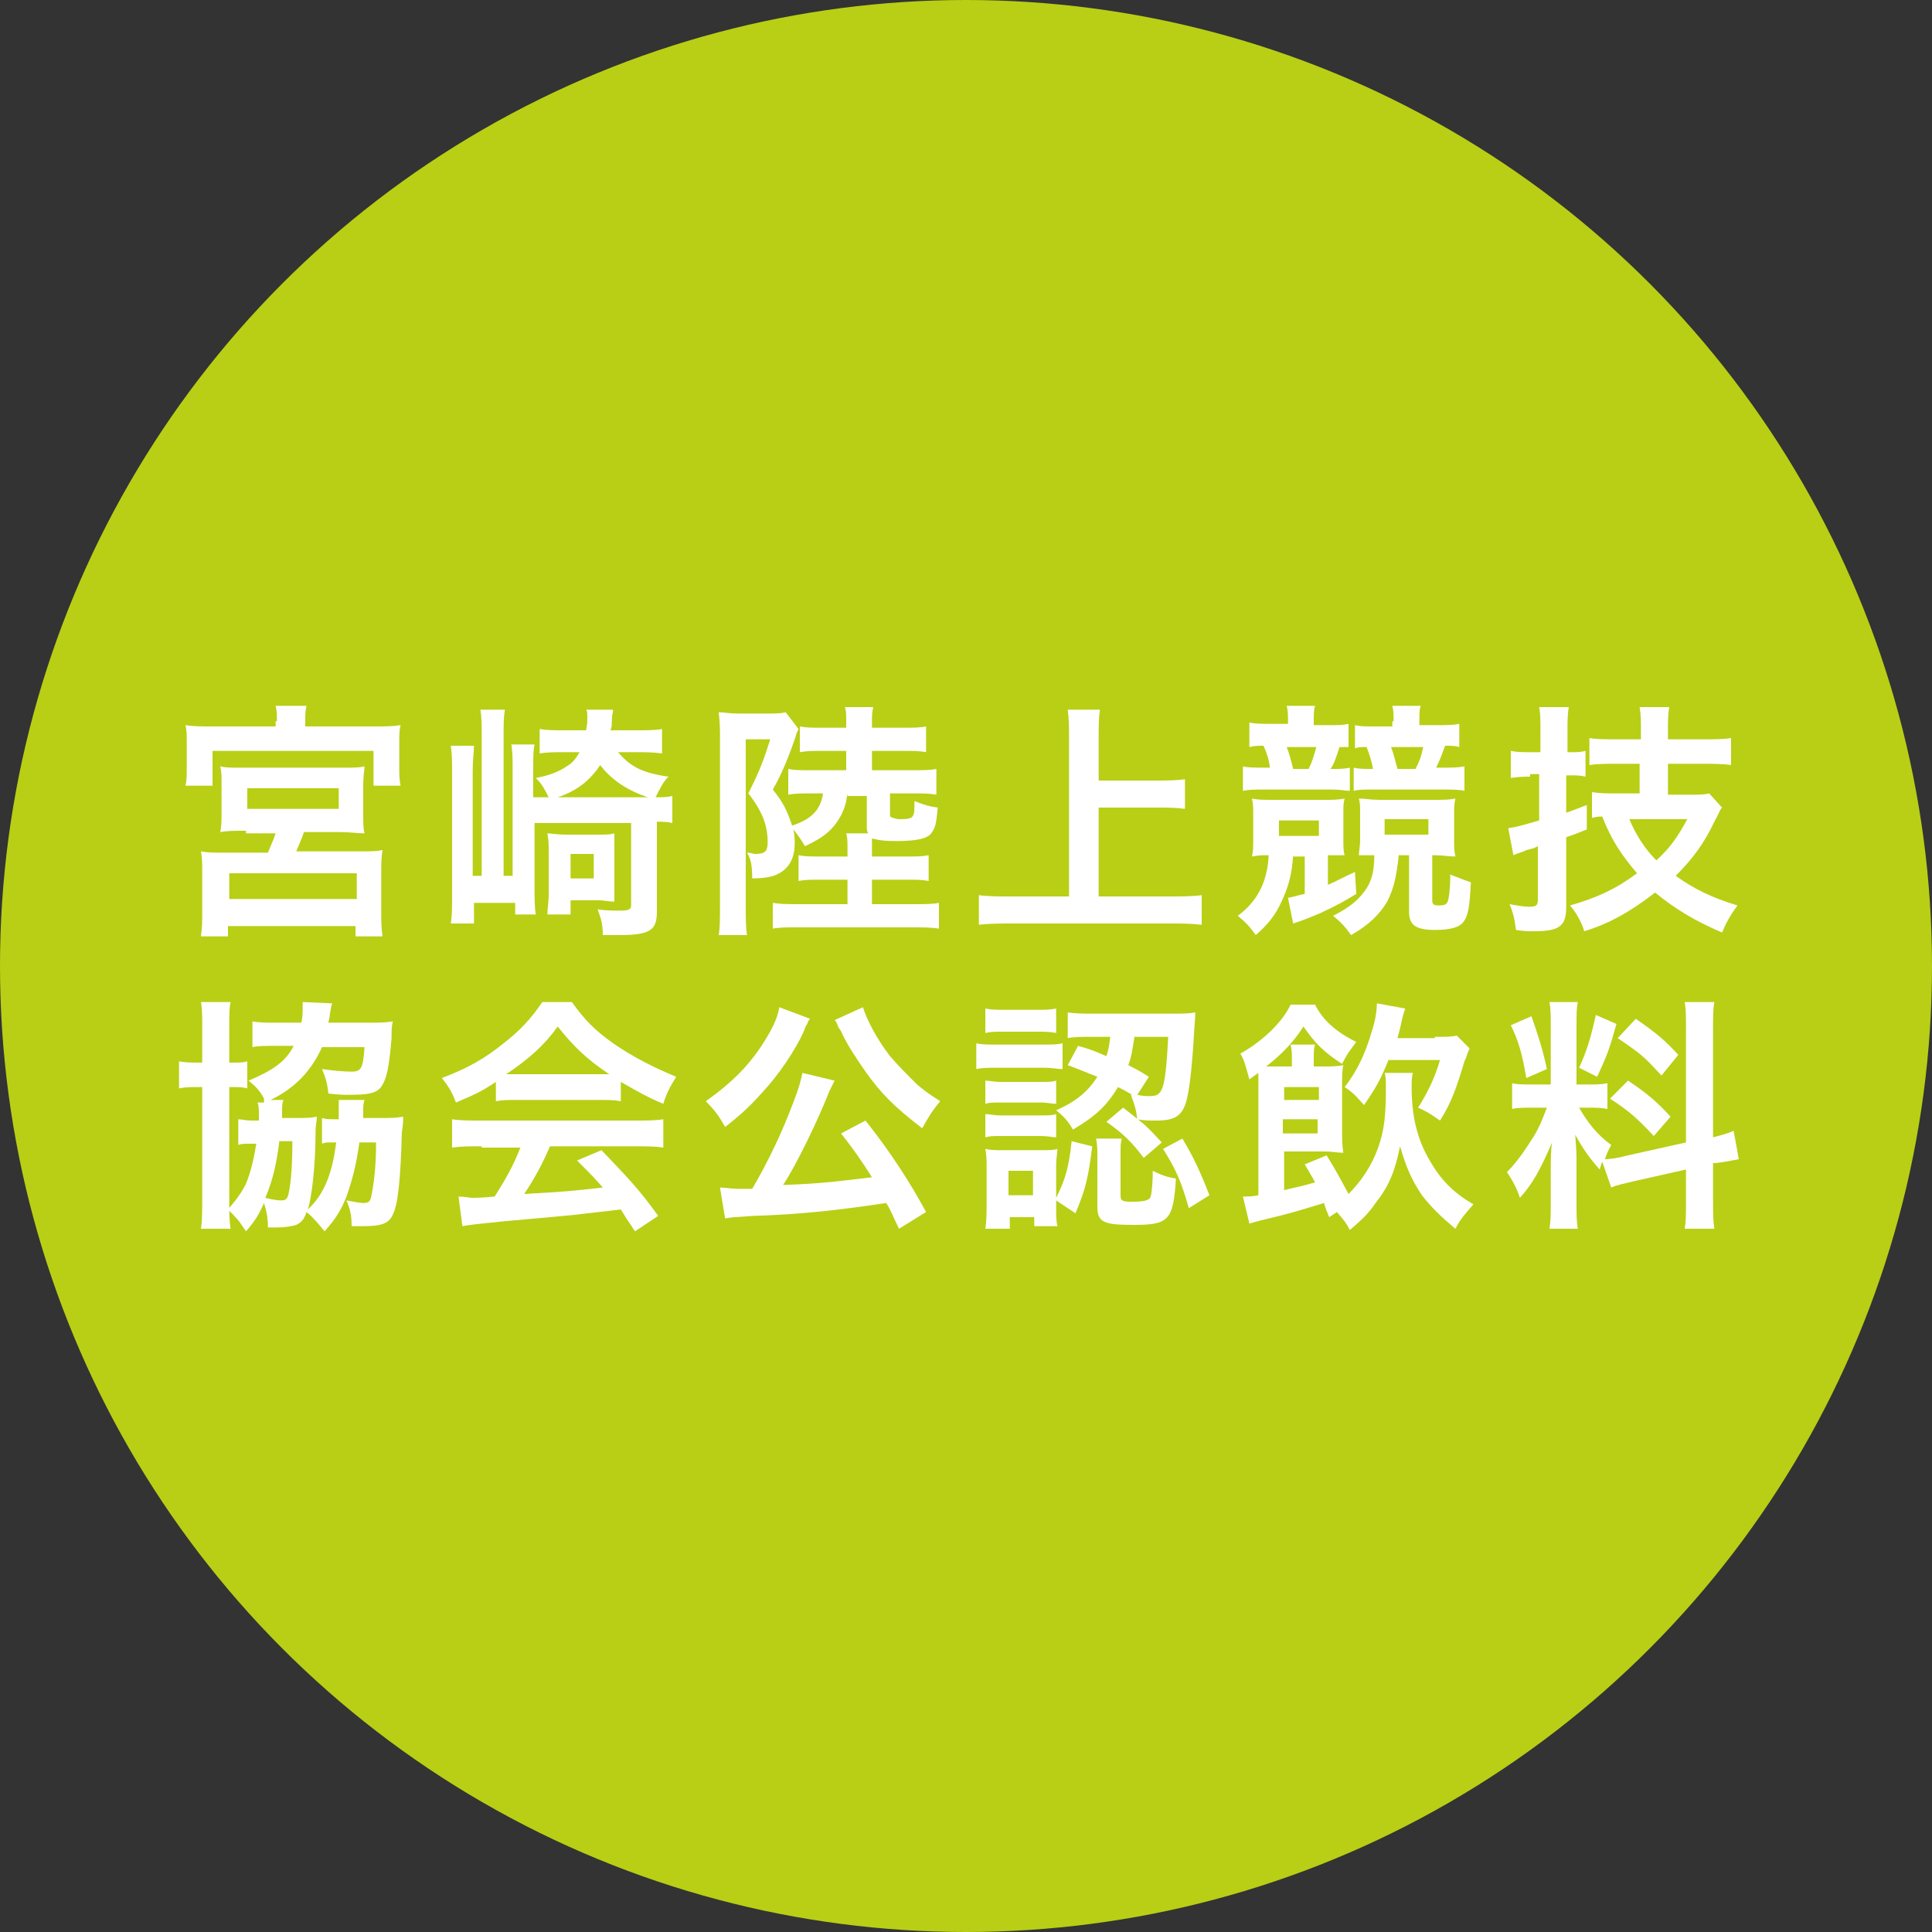 <?xml version="1.0" encoding="utf-8"?>
<!-- Generator: Adobe Illustrator 18.1.1, SVG Export Plug-In . SVG Version: 6.00 Build 0)  -->
<svg version="1.1" id="レイヤー_1" xmlns="http://www.w3.org/2000/svg" xmlns:xlink="http://www.w3.org/1999/xlink" x="0px"
	 y="0px" width="150px" height="150px" viewBox="0 0 150 150" enable-background="new 0 0 150 150" xml:space="preserve">
<rect x="0" y="0" width="150" height="150" fill="#333333" stroke="none"/>
<g>
	<circle fill="#B8CF15" cx="75" cy="75" r="75"/>
	<g>
		<path fill="#FFFFFF" d="M21.5,56c0-0.5,0-0.8-0.1-1.2h2.4c-0.1,0.4-0.1,0.7-0.1,1.2v0.4h5.3c0.9,0,1.5,0,2.1-0.1
			c-0.1,0.4-0.1,0.8-0.1,1.4v1.8c0,0.6,0,1,0.1,1.5h-2.1v-2.7H16.5V61h-2.1c0.1-0.4,0.1-0.8,0.1-1.5v-1.8c0-0.6,0-1-0.1-1.4
			c0.6,0.1,1.2,0.1,2.1,0.1h4.9V56z M19.1,64.5c-1,0-1.4,0-2,0.1c0.1-0.5,0.1-0.8,0.1-1.7v-2c0-0.6,0-1-0.1-1.4
			c0.4,0.1,0.8,0.1,1.4,0.1h8.4c0.6,0,1,0,1.4-0.1c0,0.3-0.1,0.7-0.1,1.5v2c0,1,0,1.3,0.1,1.7c-0.6,0-1.1-0.1-2-0.1h-2.7
			c-0.2,0.6-0.4,1-0.6,1.5h4.9c0.9,0,1.3,0,1.8-0.1c-0.1,0.6-0.1,1.1-0.1,1.9v2.9c0,0.7,0,1.2,0.1,1.9h-2.1v-0.8h-9.9v0.8h-2.1
			c0.1-0.7,0.1-1.2,0.1-1.9v-2.9c0-0.9,0-1.3-0.1-1.8c0.5,0.1,1,0.1,1.8,0.1h3.4c0.2-0.5,0.4-0.9,0.6-1.5H19.1z M17.8,69.8h9.9v-2
			h-9.9V69.8z M19.2,62.8h7.1v-1.6h-7.1V62.8z"/>
		<path fill="#FFFFFF" d="M47.9,58.3c1,1.2,1.9,1.7,4,2c-0.4,0.4-0.6,0.8-1,1.6c0.6,0,0.9,0,1.3-0.1v2.1c-0.4-0.1-0.7-0.1-1.2-0.1v7
			c0,1.4-0.5,1.8-2.9,1.8c-0.2,0-0.3,0-1.3,0c0-0.8-0.1-1.2-0.4-2c0.6,0.1,1.3,0.1,1.8,0.1c0.6,0,0.8-0.1,0.8-0.4v-6.4h-7.5v4.9
			c0,0.7,0,1.7,0.1,2.2h-1.6v-0.9h-3.2v1.6H35c0.1-0.6,0.1-1.3,0.1-2.3v-9.5c0-0.8,0-1.3-0.1-2h1.8c0,0.5-0.1,1-0.1,2V68h0.7V57.3
			c0-1,0-1.6-0.1-2.2h1.9c-0.1,0.6-0.1,1.1-0.1,2.2V68h0.7v-8.2c0-0.9,0-1.4-0.1-2h1.8c-0.1,0.5-0.1,1-0.1,2v2.1h1.2
			c-0.3-0.6-0.5-1-1-1.5c1.1-0.2,1.8-0.5,2.4-0.9c0.5-0.3,0.7-0.6,1-1.1h-1.3c-0.7,0-1.2,0-1.8,0.1v-1.9c0.6,0.1,1.1,0.1,1.9,0.1
			h1.7c0.1-0.5,0.1-0.6,0.1-1.1c0-0.2,0-0.4-0.1-0.5l2.1,0c0,0.2-0.1,0.4-0.1,1c0,0.2,0,0.3-0.1,0.6h2c0.8,0,1.5,0,2-0.1v1.9
			c-0.7-0.1-1.3-0.1-1.9-0.1H47.9z M47.7,68.6c0,0.7,0,1,0,1.4c-0.5,0-0.8-0.1-1.2-0.1h-2.2v1.1h-1.8c0-0.4,0.1-1,0.1-1.5v-3.3
			c0-0.7,0-0.9-0.1-1.5c0.3,0,0.7,0.1,1.4,0.1h2.4c0.8,0,1.1,0,1.4-0.1c0,0.4,0,0.7,0,1.5V68.6z M50.3,61.9
			c-1.5-0.5-2.8-1.3-3.7-2.5c-0.8,1.2-1.8,2-3.3,2.5H50.3z M44.3,68.2h1.8v-1.9h-1.8V68.2z"/>
		<path fill="#FFFFFF" d="M65.8,61.6c-0.1,0.7-0.2,1.1-0.5,1.7c-0.6,1.1-1.3,1.7-2.8,2.4c-0.3-0.5-0.5-0.8-0.9-1.3
			c0.1,0.5,0.1,0.8,0.1,1.1c0,1.2-0.5,2-1.4,2.4c-0.4,0.2-1.1,0.3-1.9,0.3c0-1-0.1-1.5-0.4-2c0.3,0,0.5,0.1,0.6,0.1
			c0.8,0,1-0.2,1-0.9c0-1.3-0.4-2.4-1.5-3.8c0.9-1.8,1.2-2.6,1.7-4.2h-1.9v13c0,0.9,0,1.6,0.1,2.2h-2.2c0.1-0.6,0.1-1.3,0.1-2.4
			V57.2c0-0.6,0-1-0.1-1.9c0.4,0,0.8,0.1,1.5,0.1h2.2c0.7,0,1.1,0,1.5-0.1l1,1.3c-0.1,0.2-0.2,0.4-0.2,0.5c-0.5,1.5-1.1,3-1.8,4.2
			c0.8,1,1.1,1.6,1.5,2.8c1.5-0.5,2.2-1.2,2.4-2.5H63c-0.8,0-1.3,0-1.8,0.1v-2c0.5,0.1,0.8,0.1,1.8,0.1h2.7v-1.5h-1.8
			c-0.9,0-1.2,0-1.8,0.1v-2c0.5,0.1,0.9,0.1,1.8,0.1h1.8V56c0-0.5,0-0.8-0.1-1.1h2.2c-0.1,0.4-0.1,0.7-0.1,1.1v0.5h2.4
			c0.9,0,1.3,0,1.8-0.1v2c-0.5-0.1-1-0.1-1.8-0.1h-2.4v1.5h3.2c0.9,0,1.3,0,1.8-0.1v2c-0.6-0.1-1-0.1-1.8-0.1h-1.8v1.6
			c0,0.2,0,0.2,0.2,0.3c0.1,0,0.3,0.1,0.5,0.1c1.2,0,1.2-0.1,1.2-1.4c0.8,0.3,1.1,0.4,1.8,0.5c-0.1,1.3-0.2,1.6-0.5,2
			c-0.3,0.4-1.1,0.6-2.7,0.6c-1.1,0-1.5-0.1-1.9-0.2c0,0.3,0,0.4,0,0.8v0.6h2.6c0.9,0,1.3,0,1.8-0.1v2c-0.5-0.1-0.9-0.1-1.8-0.1
			h-2.6v1.9h3.2c0.9,0,1.5,0,2-0.1v2c-0.6-0.1-1.3-0.1-2.1-0.1h-8.7c-1,0-1.6,0-2.1,0.1v-2c0.6,0.1,1.2,0.1,2.1,0.1h3.7v-1.9h-2
			c-0.9,0-1.3,0-1.8,0.1v-2c0.5,0.1,0.9,0.1,1.8,0.1h2v-0.6c0-0.6,0-0.8-0.1-1.2h1.7c-0.1-0.2-0.1-0.3-0.1-0.6v-2.3H65.8z"/>
		<path fill="#FFFFFF" d="M85.2,69.6h5.5c1,0,1.9,0,2.6-0.1v2.3c-0.8-0.1-1.6-0.1-2.5-0.1H78.6c-0.9,0-1.8,0-2.6,0.1v-2.3
			c0.7,0.1,1.5,0.1,2.6,0.1h4.4V57.3c0-0.8,0-1.4-0.1-2.2h2.5c-0.1,0.7-0.1,1.3-0.1,2.2v3.3h4.5c0.8,0,1.5,0,2.2-0.1v2.3
			c-0.7-0.1-1.4-0.1-2.2-0.1h-4.5V69.6z"/>
		<path fill="#FFFFFF" d="M100.4,66.4c-0.1,1.6-0.4,2.5-0.9,3.6c-0.5,1.1-1.1,1.8-2,2.6c-0.5-0.7-0.8-1-1.4-1.5
			c1.5-1.1,2.3-2.6,2.4-4.7c-0.7,0-0.7,0-1.3,0.1c0.1-0.4,0.1-0.7,0.1-1.3v-1.9c0-0.6,0-0.9-0.1-1.3c0.5,0.1,0.8,0.1,1.7,0.1h3.9
			c0.8,0,1,0,1.6-0.1c-0.1,0.3-0.1,0.6-0.1,1.2v1.9c0,0.7,0,1,0.1,1.3c-0.6,0-0.6,0-1.3,0v2.3c0.7-0.3,1.2-0.6,2.1-1l0.1,1.7
			c-0.8,0.5-1.5,0.9-2.8,1.5c-0.5,0.2-0.7,0.3-1.5,0.6c-0.3,0.1-0.3,0.1-0.6,0.2l-0.4-2c0.2,0,0.8-0.2,1.3-0.3v-2.9H100.4z M100,56
			c0-0.5,0-0.8-0.1-1.2h2.2c-0.1,0.3-0.1,0.6-0.1,1.2v0.3h1.3c0.6,0,1,0,1.4-0.1V58c-0.1,0-0.1,0-0.2,0c-0.2,0-0.2,0-0.3,0
			c-0.1,0-0.1,0-0.2,0c-0.2,0.6-0.4,1.3-0.7,1.7h0.1c0.6,0,1,0,1.4-0.1v1.8c-0.4,0-0.7-0.1-1.4-0.1h-5.1c-0.9,0-1.3,0-1.8,0.1v-1.9
			c0.4,0.1,0.8,0.1,1.9,0.1h0.2c-0.1-0.7-0.2-1-0.5-1.7c-0.4,0-0.7,0-1.1,0.1v-1.9c0.5,0.1,0.9,0.1,1.8,0.1h1.2V56z M99.3,64.9h3.1
			v-1.2h-3.1V64.9z M101.6,59.7c0.3-0.6,0.4-1,0.6-1.7h-2.3c0.2,0.5,0.3,0.9,0.5,1.7H101.6z M108.6,66.4c-0.2,1.8-0.4,2.6-0.9,3.6
			c-0.6,1-1.4,1.8-2.8,2.6c-0.5-0.7-0.8-1-1.4-1.5c1-0.5,1.7-1,2.2-1.6c0.7-0.8,1-1.6,1-3.1c-0.7,0-0.7,0-1.2,0
			c0-0.3,0.1-0.6,0.1-1.3v-1.9c0-0.6,0-0.9-0.1-1.2c0.5,0,0.9,0.1,1.6,0.1h4.2c0.8,0,1.2,0,1.7-0.1c-0.1,0.4-0.1,0.6-0.1,1.3v1.9
			c0,0.6,0,0.9,0.1,1.3c-0.5,0-1-0.1-1.6-0.1h-0.2v3.5c0,0.3,0.1,0.4,0.5,0.4c0.5,0,0.6-0.1,0.7-0.3c0.1-0.3,0.2-1,0.2-2.1
			c0.8,0.3,1,0.4,1.6,0.6c-0.1,1.9-0.2,2.6-0.6,3.1c-0.3,0.4-1,0.6-2.2,0.6c-1.5,0-2-0.4-2-1.4v-4.4H108.6z M108.2,56
			c0-0.5,0-0.8-0.1-1.2h2.2c-0.1,0.3-0.1,0.6-0.1,1.2v0.3h1.3c0.9,0,1.3,0,1.8-0.1V58c-0.3-0.1-0.6-0.1-1.1-0.1
			c-0.3,0.8-0.4,1.1-0.7,1.7h0.3c1,0,1.4,0,1.9-0.1v1.9c-0.4-0.1-1-0.1-1.8-0.1h-5.4c-0.6,0-1,0-1.4,0.1v-1.8
			c0.4,0.1,0.8,0.1,1.4,0.1h0.1c-0.1-0.6-0.3-1.2-0.5-1.7c-0.5,0-0.6,0-0.9,0.1v-1.8c0.4,0.1,0.8,0.1,1.4,0.1h1.5V56z M107.5,63.6
			v1.2h3.4v-1.2H107.5z M109.9,59.7c0.3-0.6,0.4-0.8,0.6-1.7H108c0.2,0.5,0.3,1,0.5,1.7H109.9z"/>
		<path fill="#FFFFFF" d="M118.8,60.3c-0.5,0-0.8,0-1.5,0.1v-2.1c0.5,0.1,0.9,0.1,1.5,0.1h0.8v-1.6c0-0.9,0-1.4-0.1-1.9h2.3
			c-0.1,0.6-0.1,1.1-0.1,1.9v1.6h0.3c0.4,0,0.7,0,1.1-0.1v2c-0.4-0.1-0.7-0.1-1.2-0.1h-0.3v2.9c0.6-0.2,0.8-0.3,1.6-0.6v1.9
			c-1,0.4-1,0.4-1.6,0.6v5.4c0,1.5-0.5,1.9-2.5,1.9c-0.5,0-0.8,0-1.4-0.1c-0.1-0.8-0.2-1.3-0.5-2c0.6,0.1,1.1,0.2,1.5,0.2
			c0.6,0,0.7-0.1,0.7-0.6v-4.1c-0.2,0.1-0.4,0.2-0.5,0.2c-0.4,0.1-0.4,0.1-0.6,0.2c-0.3,0.1-0.6,0.2-0.8,0.3l-0.4-2.1
			c0.7-0.1,1-0.2,2.4-0.6v-3.6H118.8z M127.4,59.3h-1.8c-0.9,0-1.6,0-2.2,0.1v-2.1c0.5,0.1,1.2,0.1,2.2,0.1h1.8v-0.6
			c0-0.9,0-1.3-0.1-1.9h2.3c-0.1,0.6-0.1,1-0.1,1.9v0.6h2.7c0.9,0,1.6,0,2.2-0.1v2.1c-0.6-0.1-1.5-0.1-2.2-0.1h-2.7v2.4h1.8
			c0.6,0,1,0,1.4-0.1l1,1.1c-0.2,0.2-0.2,0.4-0.6,1.1c-0.8,1.7-1.7,2.9-3,4.2c1.4,1,2.8,1.7,4.8,2.3c-0.6,0.8-0.9,1.4-1.2,2.1
			c-2.1-0.9-3.6-1.8-5.2-3.1c-1.8,1.4-3.5,2.4-5.5,3c-0.2-0.7-0.6-1.4-1.1-2c2.1-0.6,3.6-1.3,5.2-2.5c-1.2-1.4-2-2.6-2.7-4.4
			c-0.3,0-0.4,0-0.8,0.1v-2c0.6,0.1,1.2,0.1,1.9,0.1h1.8V59.3z M126.5,63.6c0.5,1.2,1.2,2.3,2.1,3.2c1.1-1,1.7-1.9,2.4-3.2H126.5z"
			/>
		<path fill="#FFFFFF" d="M15.7,79.7c0-0.8,0-1.4-0.1-1.9h2.3c-0.1,0.5-0.1,0.9-0.1,1.9v2.8c0.9,0,1.1,0,1.4-0.1v2.1
			c-0.4-0.1-0.6-0.1-1.4-0.1v8.6c0,1.1,0,1.7,0.1,2.4h-2.3c0.1-0.6,0.1-1.4,0.1-2.4v-8.6h-0.1c-0.8,0-1.2,0-1.7,0.1v-2.1
			c0.5,0.1,0.9,0.1,1.7,0.1h0.1V79.7z M20.5,85.3c-0.3-0.6-0.7-1-1.2-1.4c1.9-0.8,2.9-1.5,3.5-2.7h-1.4c-0.8,0-1.4,0-1.8,0.1v-2
			c0.5,0.1,1.2,0.1,1.9,0.1h1.9c0.1-0.5,0.1-0.8,0.1-1.3c0-0.1,0-0.2,0-0.3l2.3,0.1c-0.1,0.2-0.1,0.4-0.2,0.9c0,0.3-0.1,0.4-0.1,0.6
			h3.2c0.7,0,1.2,0,1.8-0.1c-0.1,0.4-0.1,0.7-0.1,1.3c-0.2,2.4-0.4,3.3-0.9,3.9c-0.4,0.4-1,0.5-2.4,0.5c-0.4,0-0.8,0-1.6-0.1
			c-0.1-0.8-0.2-1.2-0.5-1.9c0.7,0.1,1.6,0.2,2.3,0.2c0.7,0,0.9-0.2,1-1.9H25c-0.8,1.8-2.1,3.2-4,4.1l1,0c-0.1,0.3-0.1,0.5-0.1,1
			c0,0.1,0,0.2,0,0.4h1c0.8,0,1.2,0,1.7-0.1c0,0.4-0.1,0.6-0.1,1.2c0,2.6-0.3,5.1-0.6,6c1.2-1.1,1.9-2.7,2.2-5.2c-0.1,0-0.1,0-0.5,0
			c-0.2,0-0.4,0-0.6,0.1v-2c0.3,0.1,0.5,0.1,1.3,0.1c0-0.2,0-0.5,0-0.7c0-0.4,0-0.6,0-0.8l2,0c-0.1,0.3-0.1,0.4-0.1,1.1
			c0,0.1,0,0.2,0,0.3h1.4c0.8,0,1.1,0,1.7-0.1c0,0.4,0,0.6-0.1,1.2c-0.1,3.7-0.3,5.6-0.7,6.4c-0.3,0.7-0.9,0.9-2.3,0.9
			c-0.2,0-0.4,0-0.9,0c0-0.8-0.1-1.3-0.4-2c0.6,0.1,1,0.2,1.3,0.2c0.4,0,0.5-0.1,0.6-0.4c0.2-0.9,0.4-2.3,0.4-4.3h-1.3
			c-0.2,1.5-0.5,2.8-1,4.2c-0.4,1-0.8,1.7-1.7,2.7c-0.5-0.6-0.8-1-1.4-1.5c-0.2,0.6-0.4,0.8-0.8,1c-0.3,0.1-0.9,0.2-1.5,0.2
			c-0.1,0-0.3,0-0.7,0c0-0.8-0.1-1.2-0.3-1.9c-0.4,0.9-0.7,1.4-1.4,2.2c-0.6-0.9-0.7-1-1.4-1.7c0.6-0.7,1-1.2,1.4-2
			c0.4-1,0.6-1.9,0.8-3.1h-0.5c-0.5,0-0.7,0-0.9,0.1v-2c0.3,0,0.5,0.1,1.1,0.1h0.5c0-0.1,0-0.2,0-0.4c0-0.5,0-0.7-0.1-1H20.5z
			 M21.7,88.5c-0.2,1.7-0.5,3.1-1.1,4.5c0.4,0.1,0.9,0.2,1.2,0.2c0.4,0,0.5-0.1,0.6-0.5c0.2-0.9,0.3-2.3,0.3-4.1H21.7z"/>
		<path fill="#FFFFFF" d="M38.5,84c-1.2,0.8-1.7,1-3.1,1.6c-0.3-0.8-0.6-1.3-1.1-1.9c2.1-0.8,3.3-1.5,4.8-2.7c1.3-1,2.2-2,3-3.2h2.3
			c1,1.4,1.8,2.2,3.2,3.2c1.6,1.1,3.2,1.9,4.9,2.6c-0.5,0.8-0.8,1.4-1,2.1c-1.2-0.5-1.9-0.9-3.3-1.7v1.5c-0.5-0.1-1-0.1-1.7-0.1
			h-6.4c-0.6,0-1.1,0-1.6,0.1V84z M37.4,89c-1,0-1.6,0-2.3,0.1v-2.2c0.6,0.1,1.4,0.1,2.3,0.1h11.9c0.9,0,1.6,0,2.2-0.1v2.2
			C50.9,89,50.3,89,49.3,89h-6.6c-0.6,1.4-1.2,2.5-2,3.7c3.4-0.2,3.4-0.2,6.1-0.5c-0.6-0.7-0.9-1-2-2.1l1.9-0.8c2,2.1,2.9,3,4.4,5.1
			l-1.8,1.2c-0.6-0.9-0.8-1.2-1.1-1.7c-1.6,0.2-2.7,0.3-3.4,0.4c-1.9,0.2-5.7,0.5-6.4,0.6c-1.1,0.1-2,0.2-2.5,0.3l-0.3-2.3
			c0.5,0,0.8,0.1,1.1,0.1c0.1,0,0.7,0,1.7-0.1c0.9-1.4,1.5-2.5,2-3.8H37.4z M46.5,83.4c0.3,0,0.5,0,0.8,0c-1.8-1.2-2.8-2.2-4-3.7
			c-1,1.4-2.2,2.5-4,3.7c0.3,0,0.4,0,0.8,0H46.5z"/>
		<path fill="#FFFFFF" d="M62.9,79.1c-0.1,0.1-0.1,0.1-0.2,0.3c0,0,0,0.1-0.1,0.2c-0.1,0.2-0.1,0.2-0.2,0.5
			c-0.7,1.5-1.9,3.3-3.2,4.7c-0.9,1-1.5,1.6-2.9,2.7c-0.5-0.9-0.9-1.4-1.5-2c2.1-1.5,3.5-2.9,4.7-4.9c0.6-1,0.9-1.7,1-2.4L62.9,79.1
			z M69.8,95.4c-0.5-1-0.6-1.4-1-2c-3.3,0.5-6.6,0.9-10.3,1c-1.5,0.1-1.7,0.1-2.2,0.2l-0.4-2.4c0.4,0,0.9,0.1,1.4,0.1
			c0.4,0,0.6,0,1.1,0c1-1.7,2-3.7,2.8-5.7c0.6-1.5,0.9-2.3,1.1-3.3l2.5,0.6c-0.1,0.2-0.2,0.4-0.4,0.8c-0.9,2.3-2.6,5.8-3.6,7.3
			c3-0.1,4.4-0.3,6.9-0.6c-0.9-1.4-1.3-2-2.4-3.4l1.9-1c1.9,2.4,3.4,4.7,4.7,7.1L69.8,95.4z M67,78.2c0.3,1,1.1,2.5,2.1,3.8
			c0.6,0.7,1.3,1.4,2.1,2.2c0.5,0.4,0.7,0.6,1.8,1.3c-0.6,0.7-0.9,1.2-1.4,2.1c-2.2-1.7-3.2-2.7-4.4-4.4c-0.7-1-1.3-1.9-1.8-2.9
			c0-0.1-0.1-0.2-0.2-0.4c-0.1-0.1-0.1-0.1-0.2-0.4c-0.1-0.2-0.1-0.2-0.2-0.3L67,78.2z"/>
		<path fill="#FFFFFF" d="M75.8,81c0.4,0.1,0.8,0.1,1.5,0.1H81c0.8,0,1.1,0,1.5-0.1V83c-0.5,0-0.7-0.1-1.5-0.1h-3.7
			c-0.6,0-1,0-1.5,0.1V81z M76.5,78.3c0.5,0.1,0.8,0.1,1.5,0.1h2.5c0.7,0,1,0,1.5-0.1v1.9c-0.5-0.1-0.9-0.1-1.5-0.1H78
			c-0.7,0-1.1,0-1.5,0.1V78.3z M82,93.7c0,0.7,0,1.1,0.1,1.5h-1.8v-0.7h-1.9v0.9h-1.9c0.1-0.6,0.1-1.3,0.1-1.9v-2.8
			c0-0.6,0-1-0.1-1.5c0.4,0.1,0.8,0.1,1.5,0.1h2.8c0.7,0,1,0,1.3-0.1c0,0.3-0.1,0.6-0.1,1.4V93c0.7-1.4,1-2.4,1.2-4.4l1.6,0.4
			c-0.3,2.4-0.5,3.3-1.3,5.2L82,93.2V93.7z M76.5,83.9c0.4,0,0.6,0.1,1.2,0.1h3.1c0.6,0,0.9,0,1.2-0.1v1.8c-0.4,0-0.6-0.1-1.2-0.1
			h-3.1c-0.6,0-0.9,0-1.2,0.1V83.9z M76.5,86.5c0.4,0,0.6,0.1,1.2,0.1h3.1c0.6,0,0.9,0,1.2-0.1v1.8c-0.3,0-0.6-0.1-1.2-0.1h-3.1
			c-0.6,0-0.8,0-1.2,0.1V86.5z M78.3,92.8h1.9v-1.9h-1.9V92.8z M83.7,81.2c1.1,0.3,1.5,0.5,2.2,0.8c0.2-0.6,0.2-0.8,0.3-1.5h-1.3
			c-1,0-1.5,0-2,0.1v-2c0.6,0.1,1.3,0.1,2.1,0.1H91c0.8,0,1.3,0,1.8-0.1c0,0.3,0,0.3-0.1,1.7c-0.1,1.9-0.3,3.9-0.5,4.8
			c-0.3,1.5-0.9,1.9-2.4,1.9c-0.6,0-1,0-1.5-0.1c-0.1-0.8-0.2-1.1-0.5-1.9l0.1,0c-0.5-0.3-0.7-0.4-1.1-0.6c-0.9,1.5-1.8,2.3-3.5,3.3
			c-0.4-0.7-0.7-1-1.3-1.5c1.6-0.7,2.5-1.5,3.2-2.6c-0.8-0.3-1.2-0.5-2.3-0.9L83.7,81.2z M87,92.8c0,0.4,0.1,0.5,0.8,0.5
			c1.1,0,1.3-0.1,1.5-0.3c0.1-0.2,0.2-1,0.2-2.1c0.6,0.3,1.1,0.5,1.8,0.6c-0.2,3.3-0.6,3.6-3.3,3.6c-2.3,0-2.8-0.2-2.8-1.4v-3.9
			c0-0.5,0-0.9-0.1-1.4h2C87,88.7,87,89,87,89.5V92.8z M87.2,86c1.8,1.4,1.8,1.4,3,2.7l-1.4,1.2c-0.9-1.2-1.6-1.9-2.9-2.8L87.2,86z
			 M88.1,80.4c-0.2,1.1-0.2,1.5-0.5,2.3c0.6,0.3,0.8,0.4,1.6,0.9L88.3,85c0.4,0.1,0.7,0.1,1,0.1c0.6,0,0.8-0.2,1-0.8
			c0.2-0.7,0.3-1.9,0.4-3.8H88.1z M91.8,88.4c0.9,1.5,1.4,2.6,2.1,4.4l-1.6,1c-0.6-2.1-1-3-2-4.6L91.8,88.4z"/>
		<path fill="#FFFFFF" d="M103.2,94.5c-0.2-0.5-0.3-0.7-0.4-1.1c-2.3,0.7-2.6,0.8-4.7,1.3c-0.4,0.1-0.8,0.2-1.1,0.3l-0.5-2.1
			c0.4,0,0.7,0,1.2-0.1v-8.3c0-0.4,0-0.7,0-1.2c-0.3,0.2-0.4,0.3-0.7,0.5c-0.3-1.1-0.4-1.5-0.7-2c1.8-1,3.3-2.5,3.9-3.8h1.9
			c0.6,1.2,1.6,2.1,3.2,2.9c-0.6,0.8-0.7,0.9-1.1,1.7c-1.4-0.9-2.1-1.6-3-2.9c-0.7,1.1-1.6,2.1-2.9,3.1c0.3,0,0.5,0,1,0h1v-0.7
			c0-0.3,0-0.6-0.1-1h1.9c-0.1,0.3-0.1,0.6-0.1,1v0.7h0.7c0.6,0,1.1,0,1.6-0.1c-0.1,0.4-0.1,0.8-0.1,1.6v3.4c0,0.8,0,1.2,0.1,1.8
			c-0.5,0-0.8-0.1-1.5-0.1h-3.1v3c0.8-0.2,1.4-0.3,2.4-0.6c-0.2-0.4-0.4-0.7-0.8-1.4l1.7-0.7c0.8,1.3,1.1,1.9,1.7,3
			c1-1,1.8-2.2,2.3-3.6c0.5-1.4,0.6-2.6,0.6-4.7c0-0.4,0-0.9-0.1-1.1h2.2c-0.1,0.3-0.1,0.7-0.1,1.1c0,2.2,0.4,4,1.4,5.7
			c0.8,1.4,1.8,2.5,3.4,3.4c-0.6,0.7-1,1.1-1.4,1.9c-1.2-1-1.9-1.7-2.6-2.6c-0.8-1.2-1.2-2.1-1.7-3.8c-0.4,1.9-0.8,3-1.9,4.4
			c-0.6,0.9-1.2,1.4-2,2.1c-0.3-0.6-0.5-0.8-1-1.4L103.2,94.5z M102.4,85.4v-1h-2.7v1H102.4z M99.6,88h2.7v-1.1h-2.7V88z
			 M111.4,80.5c0.9,0,1.3,0,1.7-0.1l1,1c-0.2,0.4-0.2,0.6-0.4,1c-0.6,2-1,3.2-1.9,4.6c-0.6-0.4-0.8-0.6-1.7-1
			c0.7-1.1,1.3-2.3,1.7-3.7h-4c-0.6,1.5-1,2.2-1.9,3.5c-0.6-0.7-0.9-1-1.5-1.4c1-1.3,1.6-2.6,2.1-4.3c0.3-0.9,0.4-1.7,0.4-2.2
			l2.2,0.4c-0.1,0.3-0.2,0.6-0.3,1.1c-0.1,0.5-0.2,0.8-0.3,1.2H111.4z"/>
		<path fill="#FFFFFF" d="M124.4,90.2c-0.1,0.2-0.1,0.3-0.2,0.6c-0.8-0.9-1.3-1.6-1.9-2.7c0.1,1.3,0.1,1.6,0.1,2.2v3.1
			c0,0.9,0,1.4,0.1,2h-2.2c0.1-0.6,0.1-1.2,0.1-2V91c0-0.8,0-1.7,0.1-2.3c-0.9,2.1-1.5,3.2-2.5,4.3c-0.2-0.7-0.6-1.4-1-2
			c0.8-0.8,1.4-1.7,2.1-2.8c0.4-0.7,0.5-0.9,1-2.2h-1c-0.8,0-1.3,0-1.7,0.1v-2c0.4,0.1,0.8,0.1,1.7,0.1h1.3v-4.5
			c0-0.9,0-1.4-0.1-1.9h2.2c-0.1,0.5-0.1,0.9-0.1,1.9v4.5h0.9c0.7,0,1,0,1.5-0.1v2c-0.5-0.1-0.8-0.1-1.5-0.1h-0.7
			c0.7,1.2,1.4,2.1,2.5,2.9c-0.3,0.5-0.3,0.6-0.5,1.1c0.4,0,1.1-0.1,1.8-0.3l4.5-1V80c0-1.1,0-1.6-0.1-2.2h2.3
			c-0.1,0.6-0.1,1.1-0.1,2.2v8.3c0.8-0.2,1.1-0.3,1.6-0.5l0.4,2.2c-0.5,0.1-1,0.2-1.8,0.3l-0.2,0v2.8c0,1.1,0,1.6,0.1,2.3h-2.3
			c0.1-0.6,0.1-1.1,0.1-2.3v-2.3l-4,0.9c-0.8,0.2-1.4,0.3-1.8,0.5L124.4,90.2z M118.9,78.9c0.6,1.7,0.9,2.7,1.2,4.1l-1.6,0.7
			c-0.3-1.8-0.6-2.9-1.2-4.1L118.9,78.9z M125.5,79.5c-0.5,1.8-0.7,2.4-1.5,4.1l-1.4-0.7c0.6-1.3,0.9-2.3,1.3-4.1L125.5,79.5z
			 M126.4,83.9c1.5,1,2.3,1.7,3.3,2.8l-1.3,1.5c-1.3-1.4-2-2-3.4-2.9L126.4,83.9z M127,79.1c1.6,1.1,2.3,1.7,3.3,2.8l-1.3,1.6
			c-1.4-1.5-1.5-1.6-3.4-2.9L127,79.1z"/>
	</g>
</g>
</svg>
